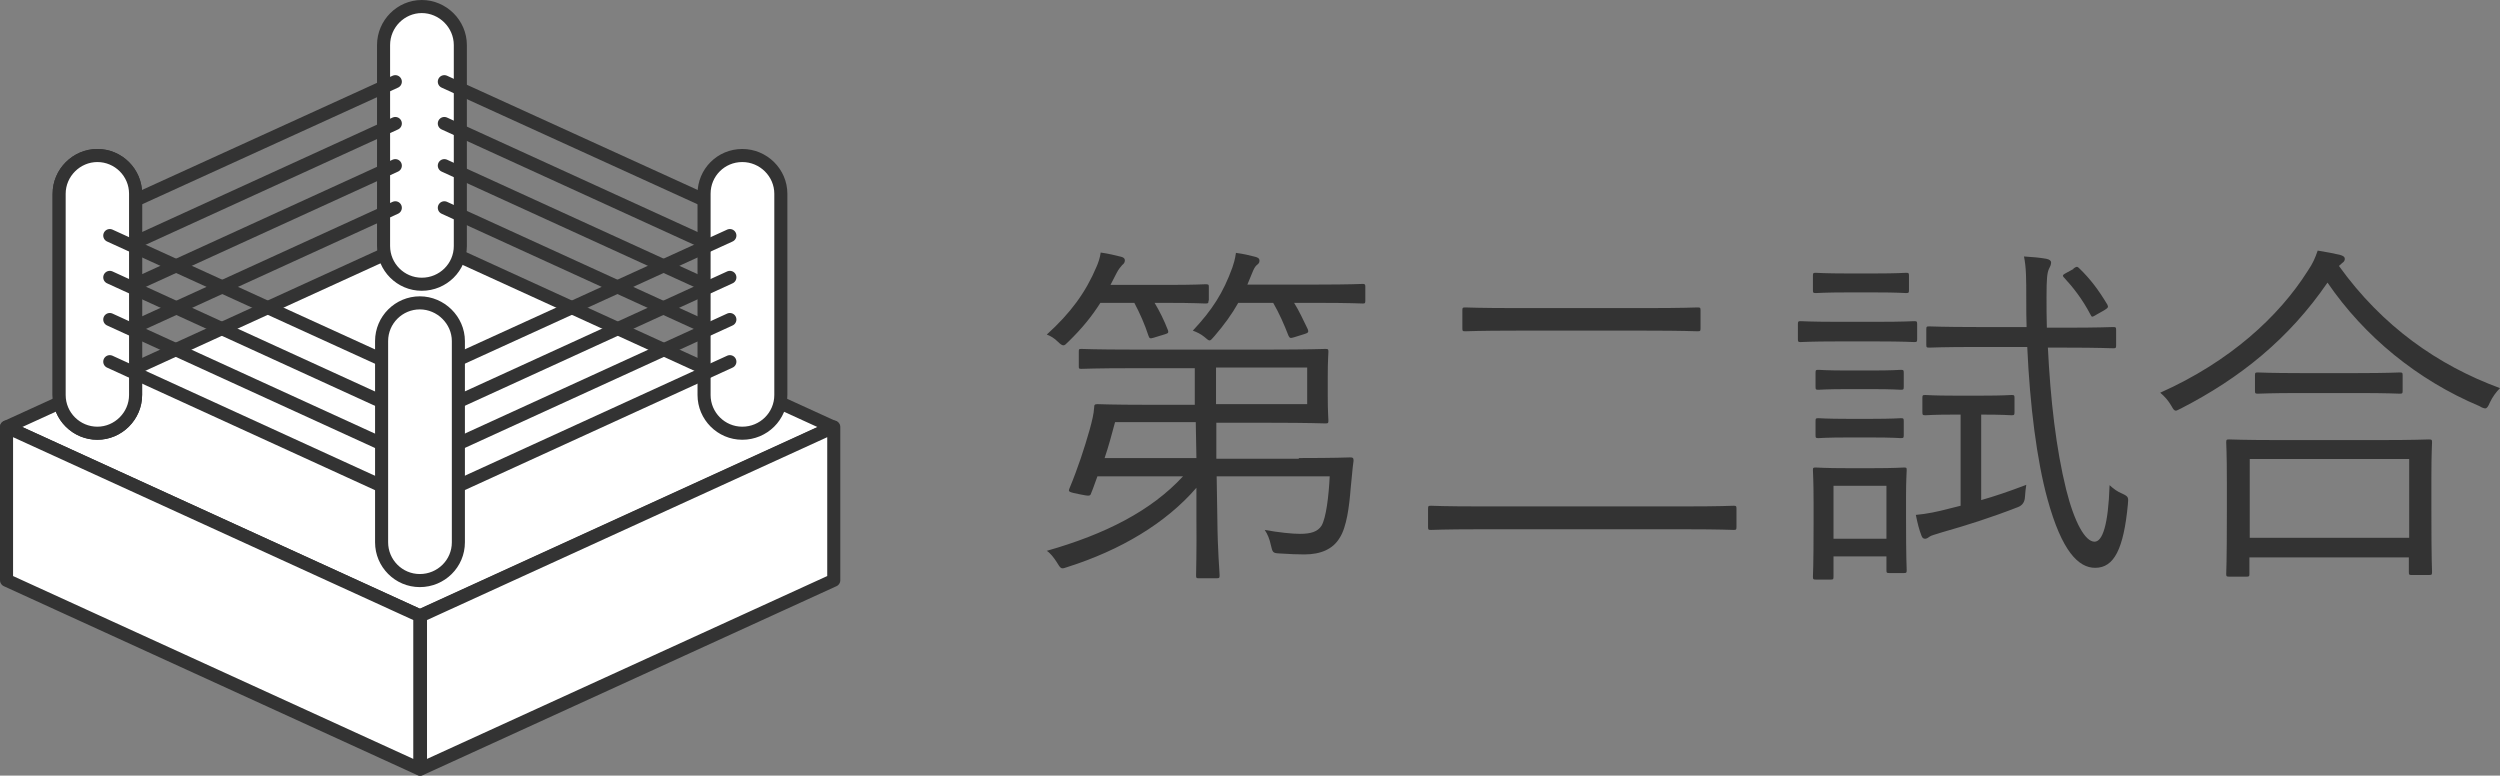 <?xml version="1.0" encoding="UTF-8"?>
<svg id="_レイヤー_2" data-name="レイヤー 2" xmlns="http://www.w3.org/2000/svg" viewBox="0 0 76.52 23.74">
  <rect x="0" y="0" width="76.52" height="23.74" fill="#808080" stroke="none"/>
  <defs>
    <style>
      .cls-1 {
        fill: none;
        stroke: #333;
        stroke-linecap: round;
        stroke-linejoin: round;
        stroke-width: .4px;
      }

      .cls-2 {
        fill: #333;
      }

      .cls-2, .cls-3 {
        stroke-width: 0px;
      }

      .cls-3 {
        fill: #fff;
      }
    </style>
  </defs>
  <g id="_レイヤー_3" data-name="レイヤー 3">
    <g>
      <g>
        <polyline class="cls-3" points="12.85 7.29 .2 13.07 12.85 18.85 25.5 13.07 12.85 7.29"/>
        <polygon class="cls-1" points="12.85 7.29 .2 13.07 12.85 18.85 25.5 13.07 12.85 7.29"/>
        <polyline class="cls-3" points=".2 17.76 12.85 23.54 12.85 18.85 .2 13.07 .2 17.76"/>
        <polygon class="cls-1" points=".2 17.76 12.85 23.54 12.85 18.85 .2 13.07 .2 17.76"/>
        <polyline class="cls-3" points="25.52 17.76 12.87 23.54 12.87 18.85 25.52 13.07 25.52 17.76"/>
        <polygon class="cls-1" points="25.52 17.76 12.87 23.54 12.87 18.85 25.52 13.07 25.52 17.76"/>
        <path class="cls-3" d="M14.09,7.53c0,.65-.53,1.17-1.18,1.17s-1.17-.53-1.17-1.17V1.38c0-.65.53-1.18,1.17-1.18s1.18.53,1.18,1.18v6.16"/>
        <path class="cls-1" d="M14.09,7.53c0,.65-.53,1.17-1.18,1.17s-1.17-.53-1.17-1.17V1.38c0-.65.53-1.18,1.17-1.18s1.18.53,1.18,1.18v6.16Z"/>
        <line class="cls-1" x1="12.1" y1="6.36" x2="2.6" y2="10.7"/>
        <line class="cls-1" x1="12.1" y1="5.07" x2="2.6" y2="9.41"/>
        <line class="cls-1" x1="12.1" y1="3.78" x2="2.6" y2="8.12"/>
        <line class="cls-1" x1="12.1" y1="2.5" x2="2.6" y2="6.83"/>
        <line class="cls-1" x1="13.6" y1="6.36" x2="23.1" y2="10.7"/>
        <line class="cls-1" x1="13.6" y1="5.07" x2="23.1" y2="9.41"/>
        <line class="cls-1" x1="13.6" y1="3.78" x2="23.1" y2="8.12"/>
        <line class="cls-1" x1="13.6" y1="2.5" x2="23.1" y2="6.83"/>
        <path class="cls-3" d="M23.9,12.09c0,.65-.53,1.17-1.18,1.17s-1.17-.53-1.17-1.17v-6.16c0-.65.52-1.17,1.17-1.17s1.18.53,1.18,1.17v6.16"/>
        <path class="cls-1" d="M23.9,12.09c0,.65-.53,1.17-1.18,1.17s-1.17-.53-1.17-1.17v-6.16c0-.65.52-1.17,1.17-1.17s1.18.53,1.18,1.17v6.16Z"/>
        <path class="cls-3" d="M1.81,12.09c0,.65.53,1.17,1.17,1.17s1.17-.53,1.17-1.17v-6.16c0-.65-.53-1.17-1.17-1.17s-1.17.53-1.17,1.17v6.16"/>
        <path class="cls-1" d="M1.81,12.09c0,.65.53,1.17,1.17,1.17s1.17-.53,1.17-1.17v-6.16c0-.65-.53-1.17-1.17-1.17s-1.17.53-1.17,1.17v6.16Z"/>
        <path class="cls-3" d="M1.81,12.09c0,.65.53,1.17,1.17,1.17s1.17-.53,1.17-1.17v-6.16c0-.65-.53-1.17-1.17-1.17s-1.17.53-1.17,1.17v6.16"/>
        <path class="cls-1" d="M1.81,12.09c0,.65.53,1.17,1.17,1.17s1.17-.53,1.17-1.17v-6.16c0-.65-.53-1.17-1.17-1.17s-1.17.53-1.17,1.17v6.16Z"/>
        <line class="cls-1" x1="3.36" y1="11.07" x2="12.85" y2="15.41"/>
        <line class="cls-1" x1="3.36" y1="9.78" x2="12.85" y2="14.12"/>
        <line class="cls-1" x1="3.36" y1="8.49" x2="12.85" y2="12.83"/>
        <line class="cls-1" x1="3.36" y1="7.21" x2="12.85" y2="11.54"/>
        <line class="cls-1" x1="22.34" y1="11.07" x2="12.85" y2="15.41"/>
        <line class="cls-1" x1="22.34" y1="9.78" x2="12.85" y2="14.12"/>
        <line class="cls-1" x1="22.34" y1="8.49" x2="12.85" y2="12.83"/>
        <line class="cls-1" x1="22.34" y1="7.21" x2="12.85" y2="11.54"/>
        <path class="cls-3" d="M14.03,16.6c0,.65-.53,1.17-1.18,1.17s-1.17-.53-1.17-1.17v-6.16c0-.65.53-1.17,1.17-1.17s1.18.53,1.18,1.17v6.16"/>
        <path class="cls-1" d="M14.03,16.6c0,.65-.53,1.17-1.18,1.17s-1.17-.53-1.17-1.17v-6.16c0-.65.53-1.17,1.17-1.17s1.18.53,1.18,1.17v6.16Z"/>
      </g>
      <g>
        <path class="cls-2" d="M36.99,9.2c0,.08-.01.09-.1.09-.05,0-.32-.02-1.18-.02h-.37c.15.25.29.53.41.84.02.07.01.09-.09.12l-.36.11c-.1.03-.12.02-.15-.07-.11-.34-.26-.68-.43-1h-1.04c-.26.41-.56.78-.97,1.18-.09.09-.12.12-.16.12s-.09-.03-.17-.11c-.11-.11-.23-.18-.34-.22.73-.66,1.19-1.29,1.52-2.07.05-.11.11-.28.13-.44.23.03.47.09.63.13.08.02.11.06.11.11,0,.07-.04.11-.08.14-.05.06-.11.12-.18.26l-.18.35h1.73c.86,0,1.12-.02,1.18-.02.09,0,.1.01.1.08v.42ZM39.76,14.02c1.12,0,1.51-.02,1.57-.02.08,0,.1.02.1.1-.04.28-.05.51-.09.86-.04.52-.12,1.18-.34,1.51-.2.33-.56.5-1.08.5-.2,0-.45-.01-.76-.03-.2-.01-.21-.03-.26-.25-.04-.19-.1-.34-.19-.47.44.08.85.12,1.08.12.32,0,.54-.06.66-.25.14-.24.22-.9.25-1.51h-3.46l.02,1.24c.01,1.12.07,1.65.07,1.79,0,.08-.01.09-.1.09h-.53c-.08,0-.09-.01-.09-.09,0-.15.02-.66.01-1.79v-.89c-.94,1.09-2.33,1.91-3.93,2.42-.2.07-.21.08-.33-.12-.1-.16-.21-.3-.32-.37,1.79-.51,3.19-1.22,4.17-2.28h-2.62c-.07.18-.12.35-.19.51-.03.1-.05.1-.35.04-.35-.07-.35-.08-.32-.17.27-.65.46-1.24.62-1.8.08-.29.13-.5.14-.69,0-.08.02-.1.1-.1.06,0,.44.02,1.54.02h1.44v-1.12h-1.92c-1.11,0-1.5.02-1.55.02-.08,0-.08-.01-.08-.08v-.44c0-.08,0-.09.08-.09.05,0,.44.02,1.55.02h4.26c1.13,0,1.61-.02,1.66-.02.08,0,.09.01.09.09,0,.07-.02.25-.02.76v.57c0,.52.02.7.02.77,0,.08-.01.09-.09.09-.05,0-.53-.02-1.66-.02h-1.68v1.1h2.52ZM36.59,12.92h-2.46c-.1.37-.2.75-.32,1.1h2.81l-.02-1.1ZM41.79,9.2c0,.08-.01.09-.08.09s-.38-.02-1.37-.02h-.73c.15.24.27.5.42.81.03.08.01.11-.09.14l-.32.1c-.13.04-.14.03-.18-.04-.14-.36-.29-.7-.47-1.01h-1.07c-.19.34-.43.67-.73,1.02-.08.09-.11.13-.15.13-.03,0-.08-.04-.16-.11-.11-.09-.22-.14-.35-.19.6-.64.93-1.16,1.21-1.93.04-.12.08-.24.11-.45.23.03.44.08.59.12.08.02.13.05.13.12s-.03.09-.09.14c-.05.05-.08.1-.14.25l-.14.34h2.16c.99,0,1.31-.02,1.37-.02s.08.01.08.08v.42ZM40.01,11.25h-2.79v1.12h2.79v-1.12Z"/>
        <path class="cls-2" d="M53.15,16.13c0,.08-.01.09-.09.09-.06,0-.4-.02-1.44-.02h-6.37c-1.04,0-1.4.02-1.45.02-.08,0-.09-.01-.09-.09v-.56c0-.08.01-.09.09-.09.05,0,.41.02,1.45.02h6.37c1.04,0,1.39-.02,1.44-.02.08,0,.09.01.09.09v.56ZM52.05,10.05c0,.08-.01.09-.09.09-.07,0-.44-.02-1.56-.02h-4c-1.12,0-1.5.02-1.55.02-.08,0-.09-.01-.09-.09v-.55c0-.08.01-.09.09-.09.06,0,.43.02,1.55.02h4c1.12,0,1.5-.02,1.56-.02.08,0,.09.01.09.09v.55Z"/>
        <path class="cls-2" d="M58.68,10.38c0,.08-.01.09-.09.09-.07,0-.31-.02-1.14-.02h-1.2c-.83,0-1.09.02-1.14.02-.07,0-.08-.01-.08-.09v-.46c0-.08.01-.09.08-.09.05,0,.32.02,1.14.02h1.2c.84,0,1.08-.02,1.14-.02.08,0,.09.01.09.09v.46ZM58.34,15.85c0,1.27.02,1.54.02,1.6,0,.08-.01.09-.09.09h-.44c-.08,0-.09-.01-.09-.09v-.42h-1.62v.62c0,.08-.01.09-.09.09h-.44c-.09,0-.1-.01-.1-.09,0-.06.02-.27.02-1.62v-.66c0-.66-.02-.91-.02-.98,0-.08.01-.08.1-.08.06,0,.26.02.94.02h.79c.68,0,.89-.02.95-.02.08,0,.09,0,.09.08,0,.07-.02.3-.02.79v.67ZM58.43,8.88c0,.08-.01.09-.09.09-.05,0-.25-.02-.96-.02h-.84c-.69,0-.89.02-.96.02-.08,0-.09-.01-.09-.09v-.44c0-.08.01-.09.09-.09.07,0,.26.02.96.02h.84c.7,0,.9-.02.96-.02.08,0,.09.01.09.09v.44ZM58.27,11.84c0,.08-.01.09-.09.09-.05,0-.24-.02-.89-.02h-.74c-.65,0-.84.02-.89.02-.08,0-.09-.01-.09-.09v-.43c0-.08.01-.09.09-.09.05,0,.24.02.89.02h.74c.65,0,.84-.02.89-.02.08,0,.09.01.09.09v.43ZM58.27,13.32c0,.08-.01.09-.09.09-.05,0-.24-.02-.89-.02h-.74c-.65,0-.84.02-.89.02-.08,0-.09-.01-.09-.09v-.43c0-.08.01-.09.09-.09.05,0,.24.02.89.02h.74c.65,0,.84-.02.89-.02.08,0,.09.01.09.09v.43ZM57.74,14.87h-1.62v1.62h1.62v-1.62ZM60.63,15.31c.42-.12.84-.26,1.39-.47-.02.11-.03.24-.04.37q-.01.23-.21.31c-.85.33-1.58.56-2.32.77-.25.08-.34.1-.38.13-.04.03-.1.07-.14.07-.06,0-.09-.02-.12-.1-.07-.18-.12-.38-.17-.63.34-.03.67-.1,1.01-.19l.36-.09v-2.79h-.18c-.66,0-.85.02-.9.02-.08,0-.09-.01-.09-.1v-.43c0-.08.01-.09.09-.09.05,0,.24.02.9.02h.83c.67,0,.85-.02.91-.02.08,0,.09.01.09.09v.43c0,.09-.01.1-.09.1-.07,0-.24-.02-.91-.02h-.02v2.62ZM62.68,10.61c.08,1.63.25,3.11.56,4.37.25,1,.58,1.6.87,1.6.24,0,.42-.5.46-1.73.12.11.24.2.39.26.19.09.19.11.17.33-.13,1.36-.42,1.94-1,1.94-.51,0-1.02-.5-1.46-2.1-.33-1.2-.54-2.88-.62-4.66h-1.53c-1.06,0-1.41.02-1.47.02-.08,0-.09-.01-.09-.09v-.47c0-.08.01-.09.09-.09.07,0,.42.02,1.47.02h1.51c-.01-.26-.01-.54-.01-.81,0-.7,0-1-.07-1.35.29.02.44.03.68.07.11.02.15.07.15.11,0,.08-.03.13-.07.21-.05.12-.07.28-.07.84,0,.32,0,.64.01.95h.56c1.06,0,1.41-.02,1.47-.02.08,0,.09.01.09.09v.47c0,.08-.01.09-.09.09-.07,0-.42-.02-1.47-.02h-.54ZM63.46,8.22c.11-.07.12-.07.19,0,.33.32.58.65.85,1.1.04.08.03.1-.1.18l-.23.13c-.15.09-.14.08-.19-.01-.24-.46-.53-.83-.8-1.12-.07-.07-.04-.09.07-.15l.22-.12Z"/>
        <path class="cls-2" d="M71.59,8.14c1.33,1.85,3.03,3.04,4.93,3.74-.12.12-.23.27-.31.44-.05.12-.09.18-.14.18-.04,0-.1-.02-.18-.07-1.9-.8-3.52-2.13-4.65-3.78-1.18,1.72-2.67,2.92-4.48,3.85-.09.04-.13.07-.16.07-.05,0-.08-.04-.14-.15-.1-.17-.21-.29-.34-.4,2.13-.95,3.63-2.33,4.51-3.72.17-.25.23-.4.31-.63.26.04.5.09.68.13.11.03.15.07.15.12s-.02.09-.08.13l-.1.09ZM74.42,15.62c0,1.58.02,1.84.02,1.89,0,.08-.01.09-.1.09h-.52c-.08,0-.09-.01-.09-.09v-.45h-4.88v.51c0,.07-.01.08-.09.08h-.53c-.08,0-.09-.01-.09-.08s.02-.32.02-1.91v-.89c0-.9-.02-1.18-.02-1.23,0-.08.01-.09.09-.09.07,0,.44.02,1.52.02h3.08c1.08,0,1.45-.02,1.51-.02.09,0,.1.01.1.09,0,.06-.02.33-.02,1.08v1.01ZM73.74,14.05h-4.88v2.41h4.88v-2.41ZM73.54,11.96c0,.08-.01.09-.09.09-.06,0-.36-.02-1.29-.02h-1.76c-.92,0-1.22.02-1.29.02-.08,0-.09-.01-.09-.09v-.47c0-.08.01-.09.09-.09.07,0,.36.02,1.29.02h1.76c.92,0,1.23-.02,1.29-.02.08,0,.09.01.09.09v.47Z"/>
      </g>
    </g>
  </g>
</svg>